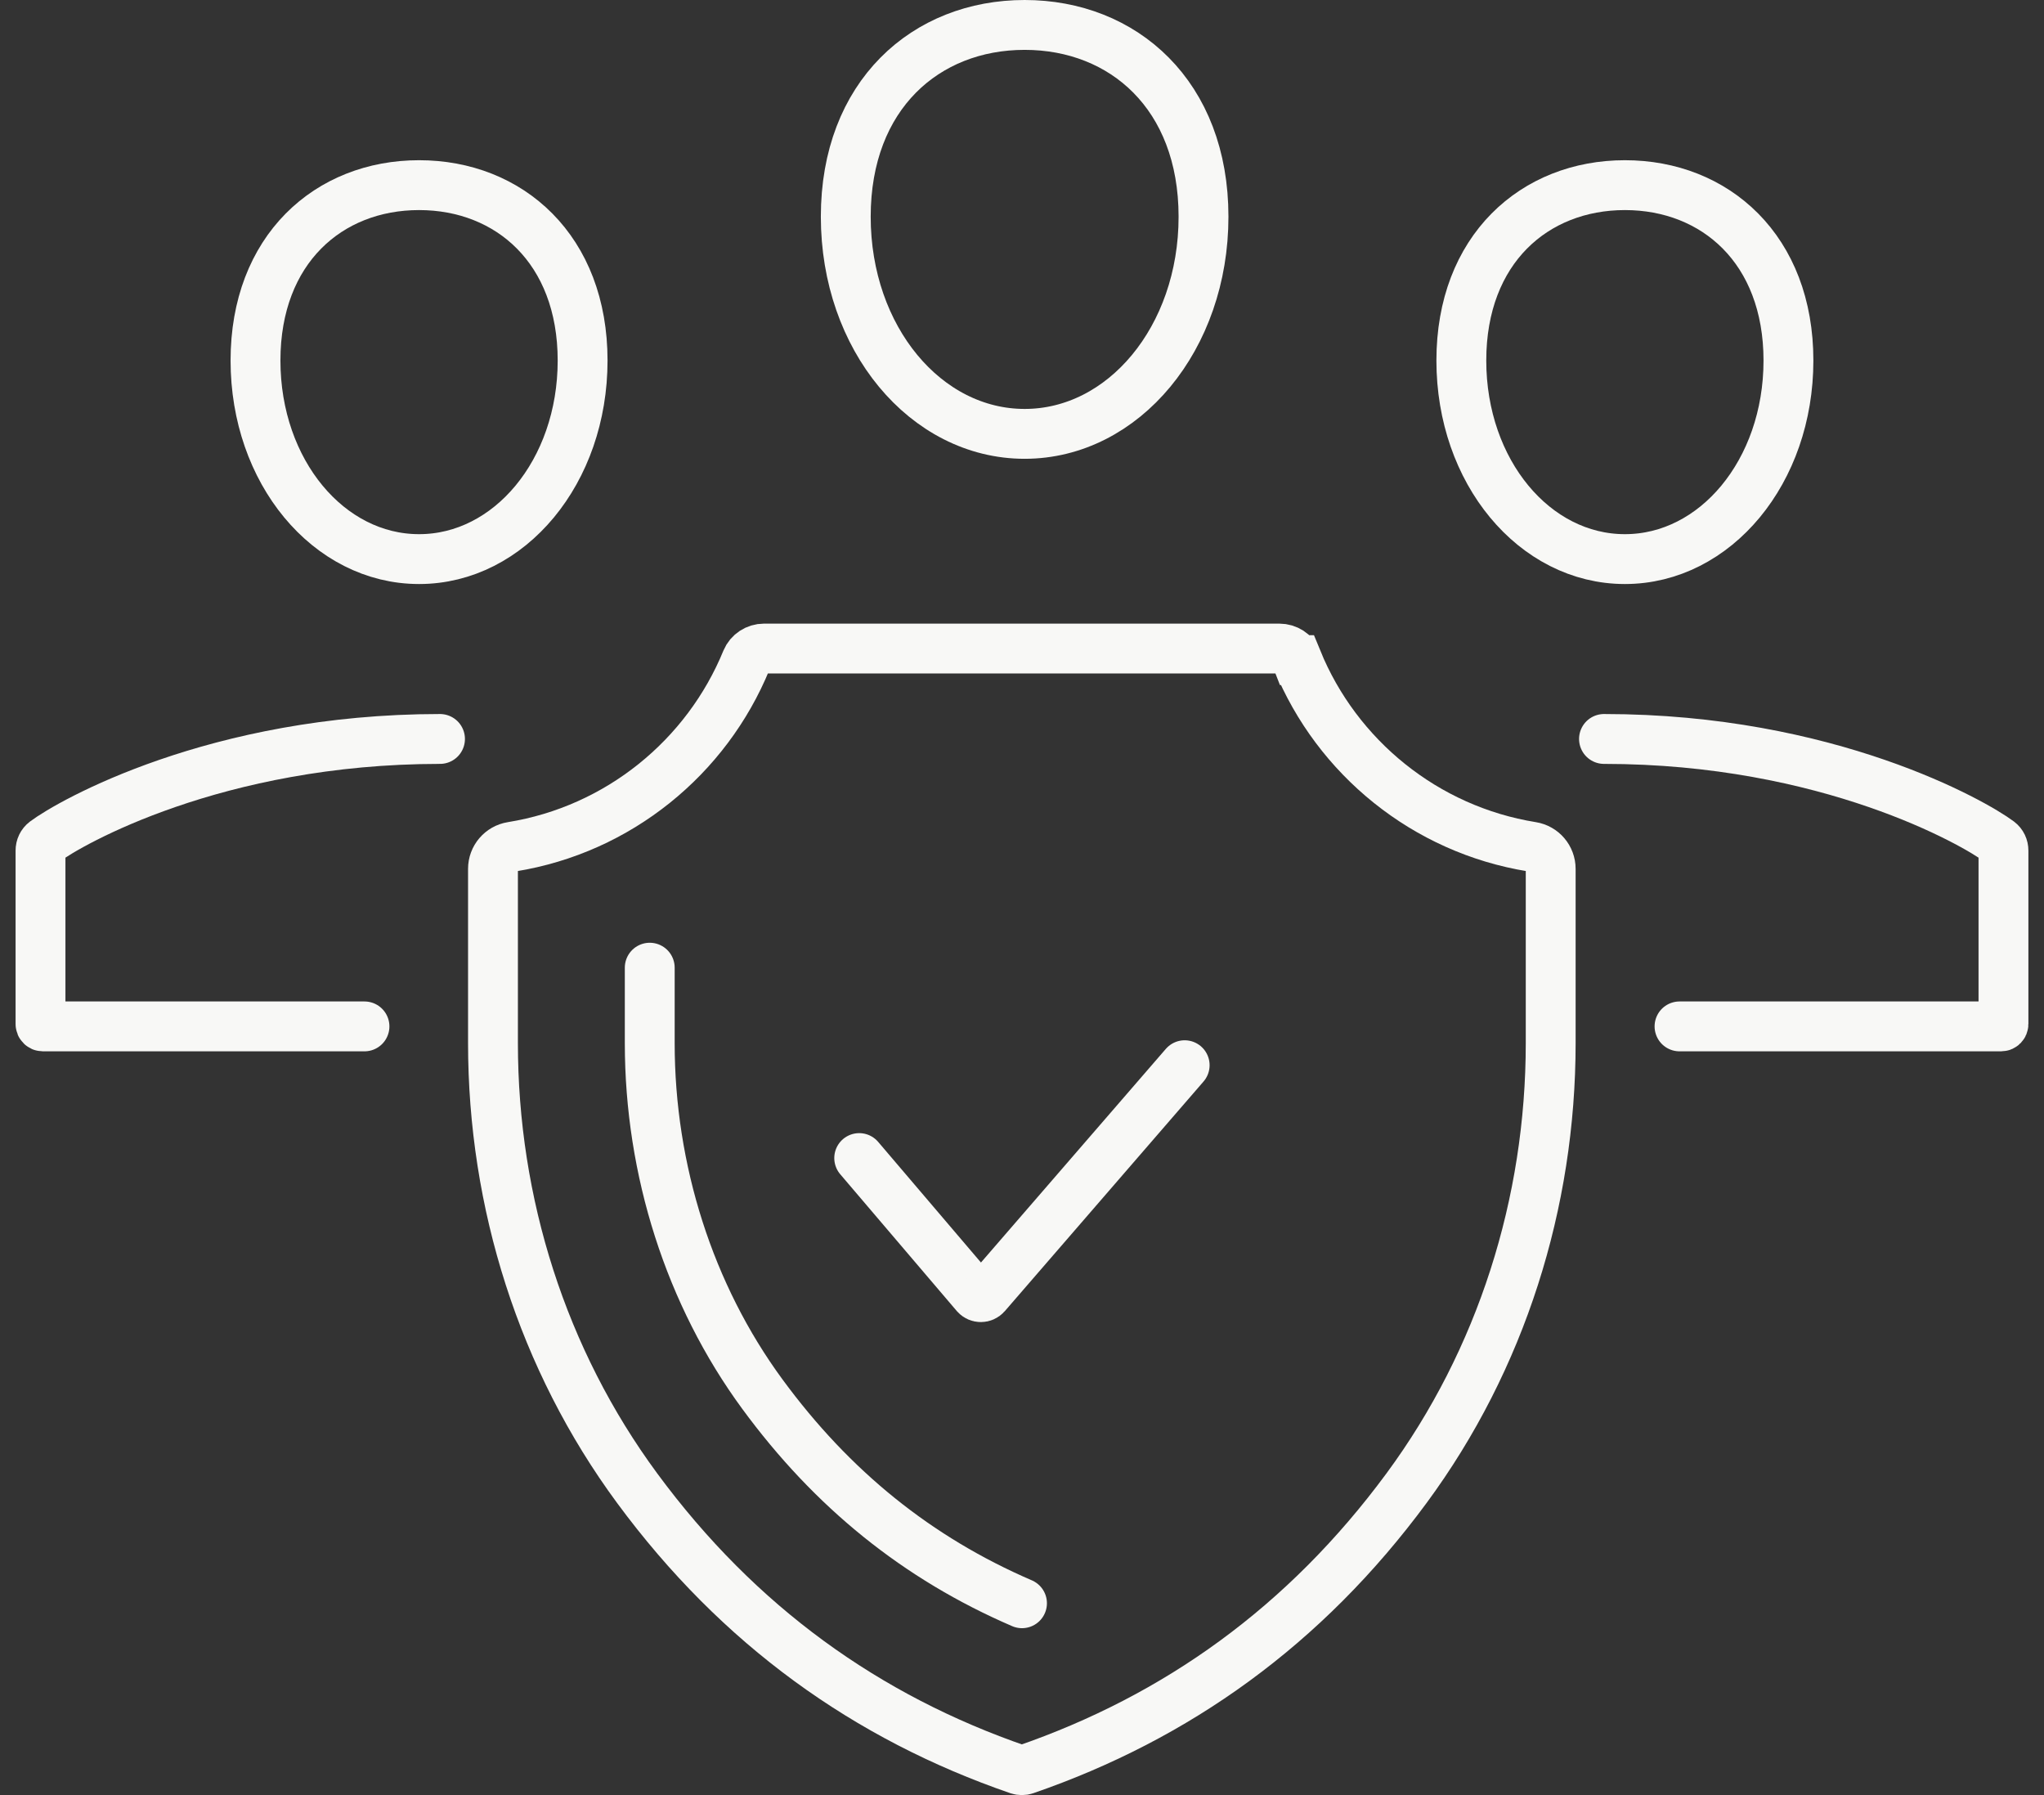 <svg width="82" height="72" viewBox="0 0 82 72" fill="none" xmlns="http://www.w3.org/2000/svg">
<rect x="0" y="0" width="82" height="72" fill="#333333" stroke="none"/>
<path d="M48.282 8.692C48.282 13.57 45.069 17.402 41.106 17.402C37.142 17.402 33.93 13.57 33.93 8.692C33.93 3.814 37.142 1 41.106 1C45.069 1 48.282 3.814 48.282 8.692Z" stroke="#F8F8F6" stroke-width="2" stroke-miterlimit="10" stroke-linecap="round"/>
<path d="M17.652 29.639C8.651 29.639 2.774 33.021 1.803 33.752C1.686 33.841 1.625 33.973 1.625 34.118V41.074C1.625 41.125 1.667 41.168 1.719 41.168H14.622" stroke="#F8F8F6" stroke-width="2" stroke-miterlimit="10" stroke-linecap="round"/>
<path d="M23.373 14.461C23.373 18.922 20.437 22.425 16.812 22.425C13.186 22.425 10.25 18.922 10.25 14.461C10.25 10.001 13.186 7.426 16.812 7.426C20.437 7.426 23.373 10.001 23.373 14.461Z" stroke="#F8F8F6" stroke-width="2" stroke-miterlimit="10" stroke-linecap="round"/>
<path d="M64.348 29.639C73.348 29.639 79.225 33.021 80.196 33.752C80.313 33.841 80.374 33.973 80.374 34.118V41.074C80.374 41.125 80.332 41.168 80.281 41.168H67.378" stroke="#F8F8F6" stroke-width="2" stroke-miterlimit="10" stroke-linecap="round"/>
<path d="M58.625 14.461C58.625 18.922 61.561 22.425 65.187 22.425C68.812 22.425 71.748 18.922 71.748 14.461C71.748 10.001 68.812 7.426 65.187 7.426C61.561 7.426 58.625 10.001 58.625 14.461Z" stroke="#F8F8F6" stroke-width="2" stroke-miterlimit="10" stroke-linecap="round"/>
<path d="M52.042 26.477C53.636 30.375 57.178 33.274 61.455 33.963C61.891 34.033 62.21 34.409 62.21 34.85V41.838C62.21 48.25 60.231 54.53 56.427 59.689C52.356 65.21 47.206 68.882 41.127 70.979C41.043 71.007 40.944 71.007 40.86 70.979C34.782 68.887 29.632 65.215 25.56 59.689C21.757 54.53 19.777 48.245 19.777 41.838V34.85C19.777 34.409 20.096 34.033 20.532 33.963C24.81 33.274 28.351 30.375 29.946 26.477C30.063 26.196 30.345 26.013 30.649 26.013H51.324C51.629 26.013 51.915 26.191 52.028 26.477H52.042Z" stroke="#F8F8F6" stroke-width="2" stroke-miterlimit="10" stroke-linecap="round"/>
<path d="M41 64.305C36.812 62.499 33.388 59.741 30.578 55.909C27.666 51.941 26.066 46.941 26.066 41.838V38.813" stroke="#F8F8F6" stroke-width="2" stroke-miterlimit="10" stroke-linecap="round"/>
<path d="M47.526 42.725L39.553 51.936C39.445 52.058 39.253 52.058 39.145 51.936L34.469 46.449" stroke="#F8F8F6" stroke-width="2" stroke-miterlimit="10" stroke-linecap="round"/>
</svg>
